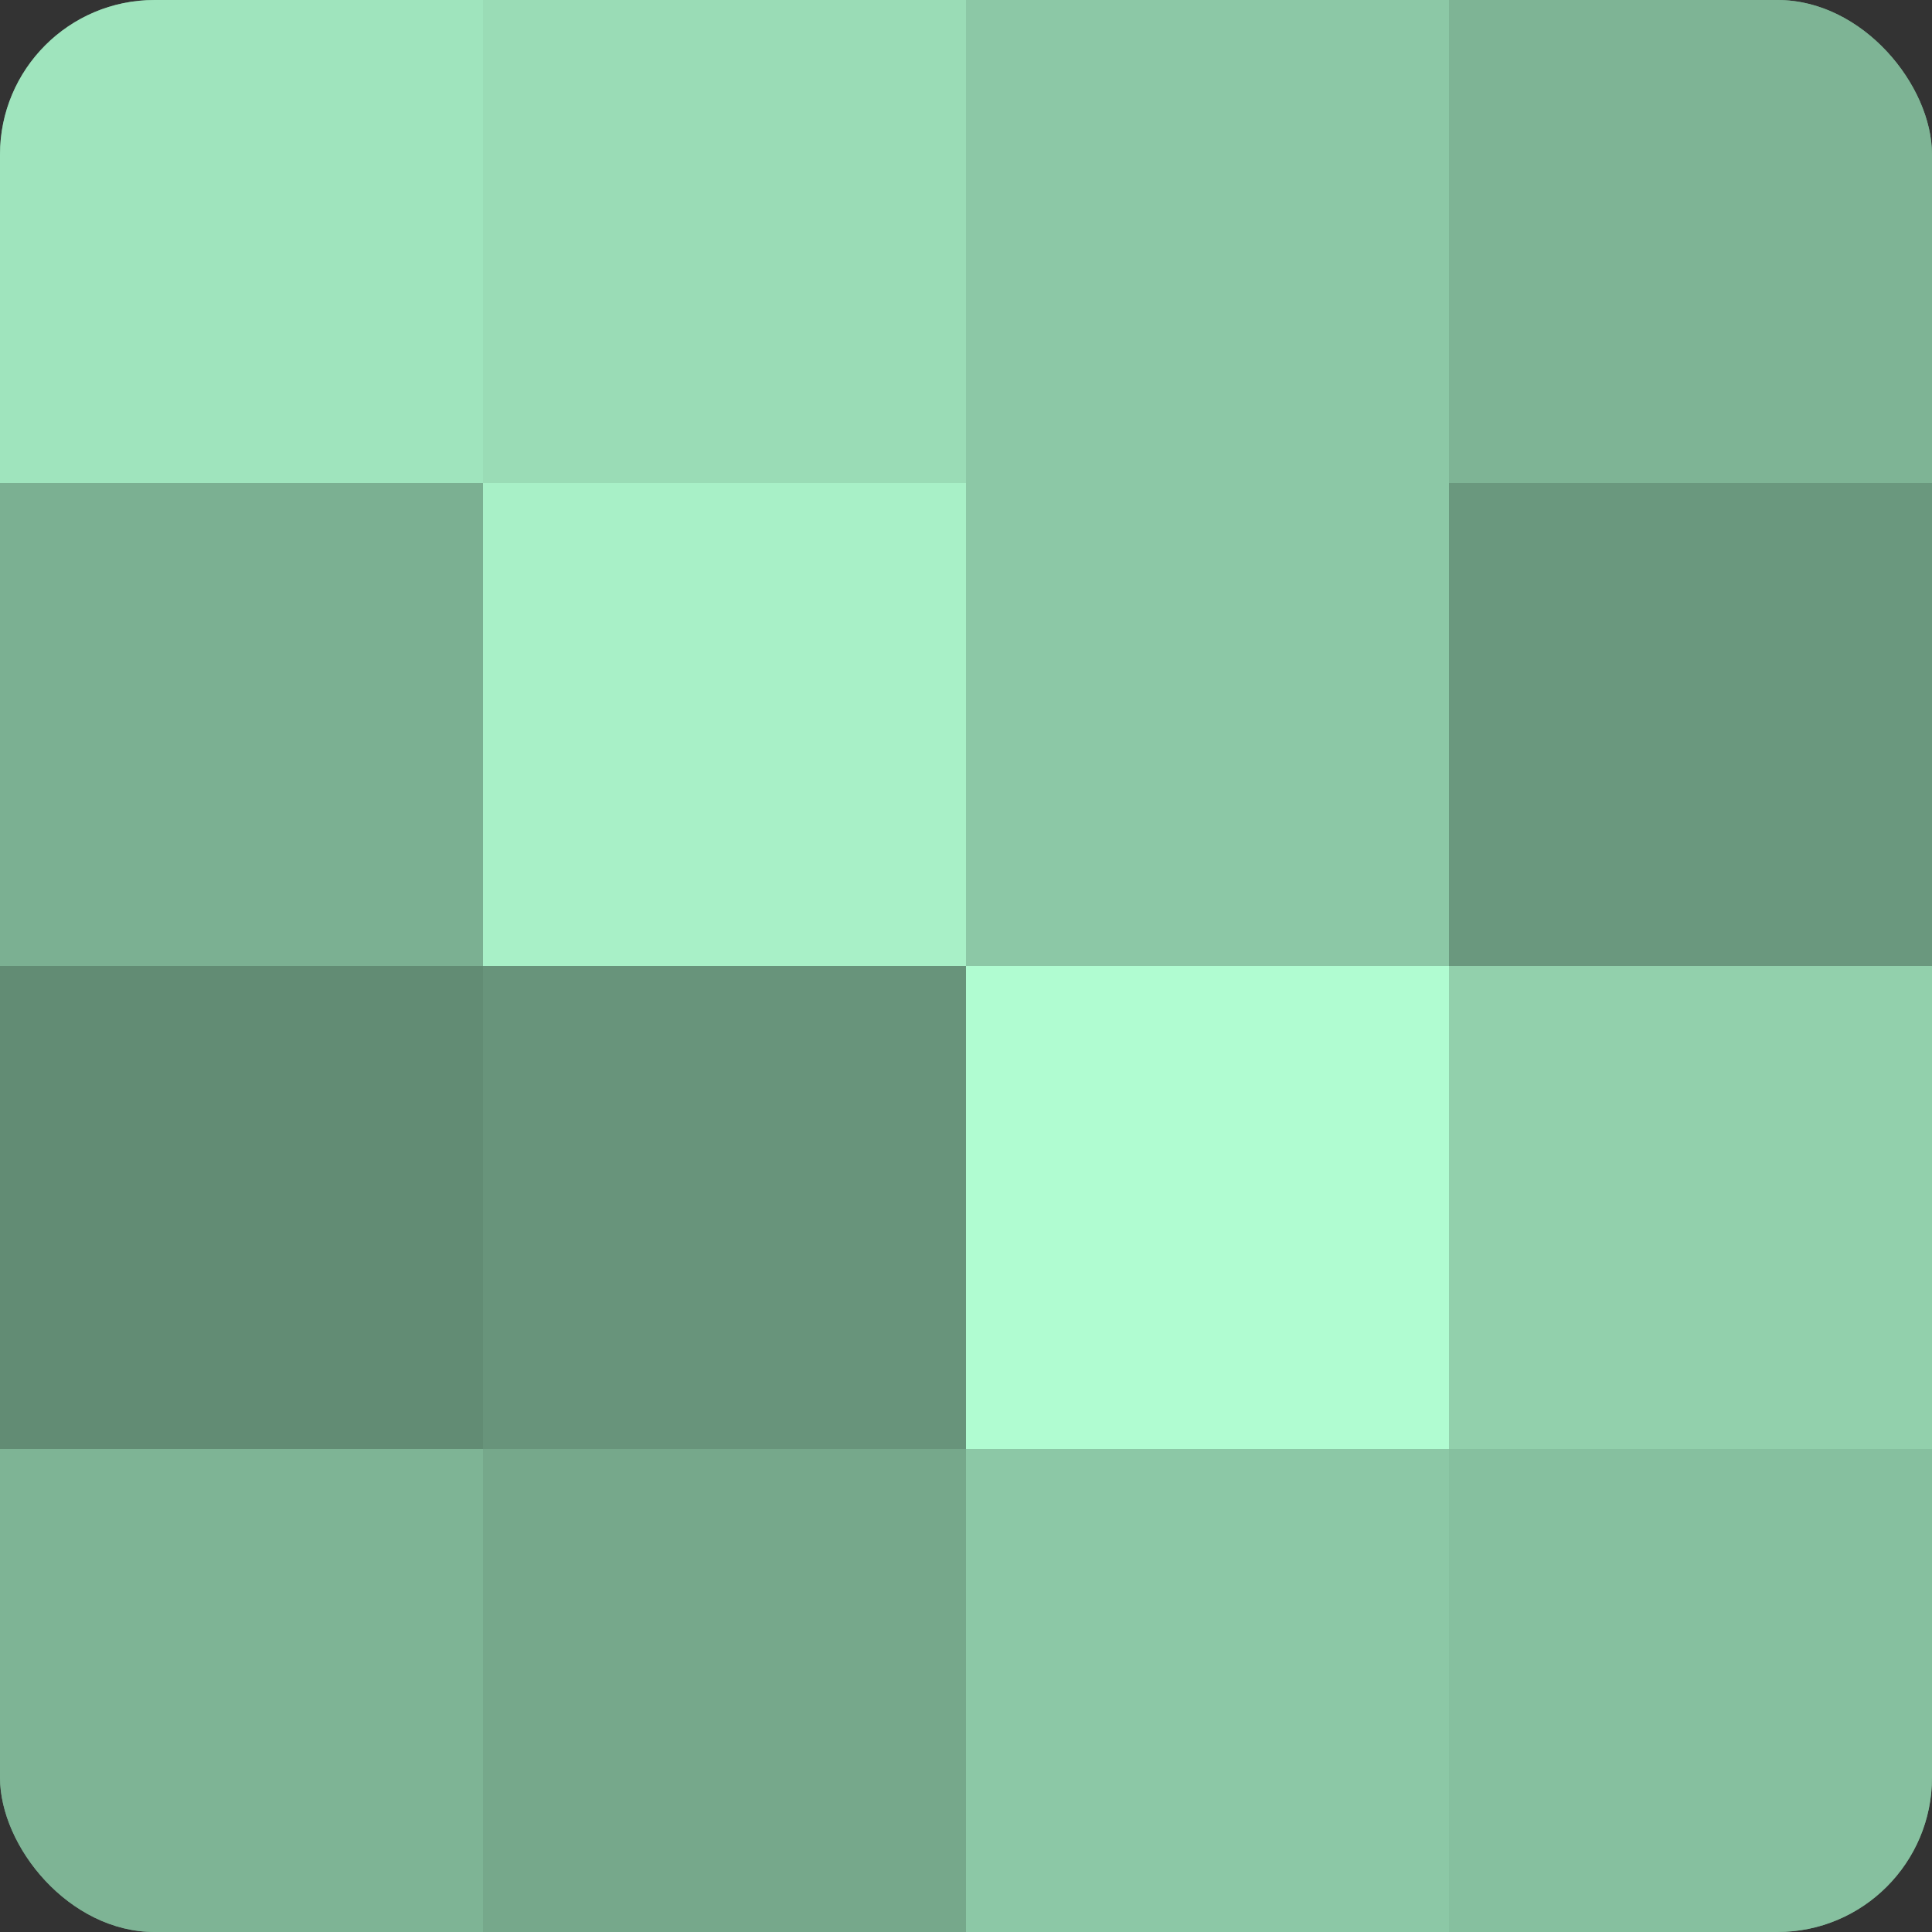 <?xml version="1.0" encoding="UTF-8"?>
<svg xmlns="http://www.w3.org/2000/svg" width="60" height="60" viewBox="0 0 100 100" preserveAspectRatio="xMidYMid meet"><rect x="0" y="0" width="100" height="100" fill="#333333" stroke="none"/><defs><clipPath id="c" width="100" height="100"><rect width="100" height="100" rx="8" ry="8"/></clipPath></defs><g clip-path="url(#c)"><rect width="100" height="100" fill="#70a085"/><rect width="25" height="25" fill="#9fe4bd"/><rect y="25" width="25" height="25" fill="#7bb092"/><rect y="50" width="25" height="25" fill="#628c74"/><rect y="75" width="25" height="25" fill="#7eb495"/><rect x="25" width="25" height="25" fill="#9adcb6"/><rect x="25" y="25" width="25" height="25" fill="#a8f0c7"/><rect x="25" y="50" width="25" height="25" fill="#68947b"/><rect x="25" y="75" width="25" height="25" fill="#76a88b"/><rect x="50" width="25" height="25" fill="#8cc8a6"/><rect x="50" y="25" width="25" height="25" fill="#8cc8a6"/><rect x="50" y="50" width="25" height="25" fill="#b0fcd1"/><rect x="50" y="75" width="25" height="25" fill="#8cc8a6"/><rect x="75" width="25" height="25" fill="#7eb495"/><rect x="75" y="25" width="25" height="25" fill="#6a987e"/><rect x="75" y="50" width="25" height="25" fill="#92d0ac"/><rect x="75" y="75" width="25" height="25" fill="#86c09f"/></g></svg>
